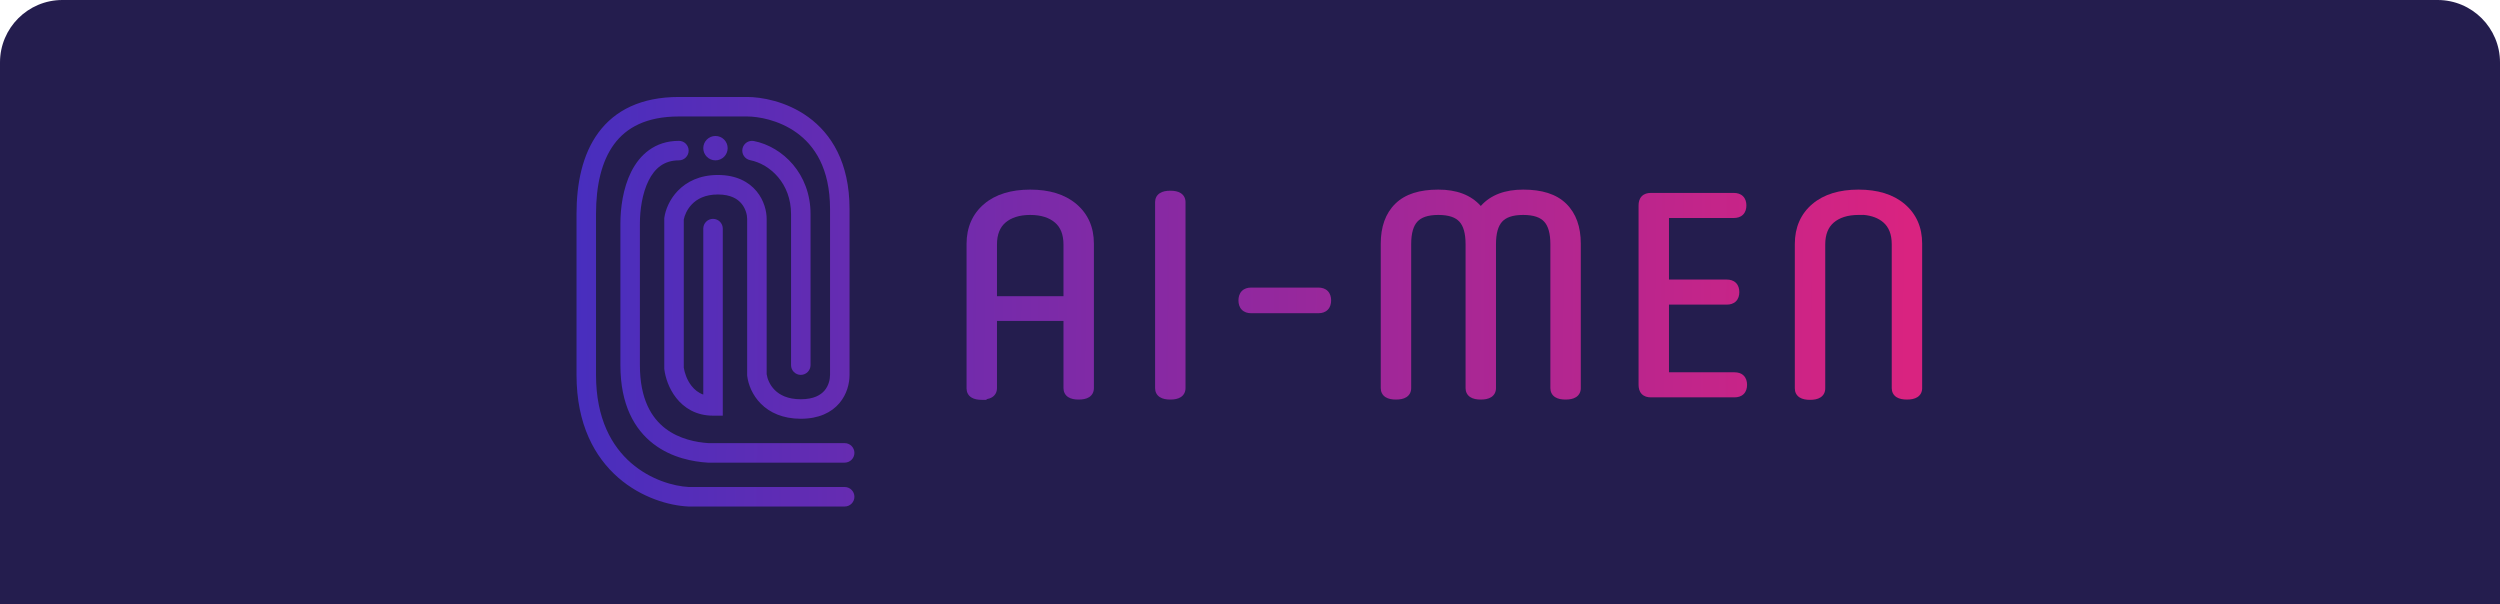 <?xml version="1.0" encoding="UTF-8"?> <svg xmlns="http://www.w3.org/2000/svg" width="1882" height="455" viewBox="0 0 1882 455" fill="none"> <path d="M0 47C0 21.043 21.043 0 47 0H1835C1860.96 0 1882 21.043 1882 47V455H0V47Z" fill="#241D4E"></path> <path d="M462.296 108.554C452.795 121.438 448.681 139.802 448.681 161.087V282.207C448.681 315.44 460.697 336.01 475.064 348.516C489.624 361.19 507.141 366.039 518.597 366.623H635.866C639.92 366.623 643.207 369.91 643.207 373.964C643.207 378.018 639.92 381.304 635.866 381.304H518.242L518.068 381.296C503.828 380.618 482.908 374.808 465.425 359.589C447.676 344.139 434 319.443 434 282.207V161.087C434 138.329 438.328 116.32 450.481 99.841C462.931 82.959 482.753 73 511.076 73H562.46C572.724 73 591.804 76.005 608.527 88.168C625.67 100.635 639.536 122.167 639.536 157.417V282.207C639.536 288.379 637.717 296.629 631.924 303.467C625.918 310.559 616.393 315.239 602.833 315.239C589.274 315.239 579.404 310.58 572.761 303.898C566.29 297.388 563.301 289.387 562.517 283.117L562.46 282.664V164.757C562.46 161.867 561.401 157.182 558.26 153.364C555.366 149.847 550.178 146.406 540.438 146.406C530.681 146.406 524.636 149.882 520.852 153.799C517.07 157.716 515.275 162.377 514.746 165.337V276.713C515.303 280.557 517.105 286.069 520.607 290.519C522.804 293.311 525.647 295.686 529.428 297.036V172.098C529.428 168.044 532.714 164.757 536.768 164.757C540.822 164.757 544.109 168.044 544.109 172.098V312.913H536.768C523.923 312.913 514.871 306.97 509.07 299.598C503.464 292.475 500.864 284.048 500.122 278.114L500.065 277.661V164.236L500.139 163.719C500.945 158.076 503.938 150.18 510.292 143.6C516.847 136.813 526.706 131.725 540.438 131.725C554.189 131.725 563.682 136.848 569.597 144.036C575.264 150.923 577.141 159.083 577.141 164.757V281.707C577.664 285.184 579.455 289.808 583.173 293.548C586.868 297.265 592.903 300.558 602.833 300.558C612.764 300.558 617.92 297.286 620.722 293.978C623.738 290.417 624.855 285.822 624.855 282.207V157.417C624.855 126.601 613.029 109.595 599.892 100.041C586.336 90.181 570.547 87.681 562.46 87.681H511.076C486.547 87.681 471.501 96.073 462.296 108.554Z" fill="url(#paint0_linear_173_5)"></path> <path fill-rule="evenodd" clip-rule="evenodd" d="M742.671 300.998V300.517C744.238 300.252 745.694 299.769 746.939 298.97C749.385 297.399 750.524 294.938 750.524 292.192V241.613H800.586V292.192C800.586 294.938 801.725 297.399 804.172 298.97C806.331 300.356 809.123 300.79 812.037 300.79C814.951 300.79 817.743 300.356 819.902 298.97C822.348 297.399 823.487 294.938 823.487 292.192V183.422C823.487 170.996 819.036 160.999 810.311 153.592C801.615 146.209 789.796 142.736 775.555 142.736C761.314 142.736 749.496 146.209 740.799 153.592C732.059 161.013 727.623 171.227 727.623 183.631V292.401C727.623 295.146 728.762 297.608 731.209 299.178C733.368 300.564 736.16 300.998 739.074 300.998H742.671ZM775.555 161.806C783.819 161.806 789.991 163.937 794.232 167.6C798.309 171.121 800.586 176.464 800.586 184.048V222.958H750.524V184.048C750.524 176.464 752.801 171.121 756.879 167.6C761.119 163.937 767.292 161.806 775.555 161.806Z" fill="url(#paint1_linear_173_5)"></path> <path d="M1402.66 161.806V161.741C1409.15 162.276 1414.14 164.281 1417.74 167.391C1421.82 170.913 1424.1 176.256 1424.1 183.839V292.192C1424.1 294.938 1425.24 297.399 1427.68 298.97C1429.84 300.356 1432.64 300.79 1435.55 300.79C1438.46 300.79 1441.26 300.356 1443.41 298.97C1445.86 297.399 1447 294.938 1447 292.192V183.422C1447 170.996 1442.55 160.999 1433.82 153.592C1425.13 146.209 1413.31 142.736 1399.07 142.736C1384.83 142.736 1373.01 146.209 1364.31 153.592C1355.57 161.013 1351.14 171.227 1351.14 183.631V292.401C1351.14 295.146 1352.28 297.608 1354.72 299.178C1356.88 300.564 1359.67 300.998 1362.59 300.998C1365.5 300.998 1368.29 300.564 1370.45 299.178C1372.9 297.608 1374.04 295.146 1374.04 292.401V184.048C1374.04 176.464 1376.31 171.121 1380.39 167.6C1384.63 163.937 1390.8 161.806 1399.07 161.806H1402.66Z" fill="url(#paint2_linear_173_5)"></path> <path d="M892.456 152.167C892.456 149.421 891.317 146.96 888.871 145.389C886.711 144.003 883.92 143.569 881.006 143.569C878.092 143.569 875.3 144.003 873.141 145.389C870.694 146.96 869.555 149.421 869.555 152.167V292.192C869.555 294.938 870.694 297.399 873.141 298.97C875.3 300.356 878.092 300.79 881.006 300.79C883.92 300.79 886.711 300.356 888.871 298.97C891.317 297.399 892.456 294.938 892.456 292.192V152.167Z" fill="url(#paint3_linear_173_5)"></path> <path d="M932.303 226.139C932.303 228.694 932.961 231.239 934.802 233.144C936.663 235.07 939.186 235.778 941.727 235.778H992.649C995.19 235.778 997.713 235.07 999.574 233.144C1001.42 231.239 1002.07 228.694 1002.07 226.139C1002.07 223.583 1001.42 221.038 999.574 219.133C997.713 217.207 995.19 216.499 992.649 216.499H941.727C939.186 216.499 936.663 217.207 934.802 219.133C932.961 221.038 932.303 223.583 932.303 226.139Z" fill="url(#paint4_linear_173_5)"></path> <path d="M1114.73 300.79C1117.64 300.79 1120.43 300.356 1122.59 298.97C1125.04 297.399 1126.18 294.938 1126.18 292.192V183.839C1126.18 175.452 1127.9 170.08 1130.81 166.884C1133.65 163.773 1138.54 161.806 1146.65 161.806C1154.76 161.806 1159.65 163.773 1162.48 166.884C1165.4 170.08 1167.12 175.452 1167.12 183.839V292.192C1167.12 294.938 1168.26 297.399 1170.7 298.97C1172.86 300.356 1175.66 300.79 1178.57 300.79C1181.48 300.79 1184.28 300.356 1186.43 298.97C1188.88 297.399 1190.02 294.938 1190.02 292.192V183.422C1190.02 170.87 1186.52 160.665 1179.06 153.349C1171.54 145.973 1160.57 142.736 1146.65 142.736C1133.05 142.736 1122.2 146.664 1114.73 155.057C1107.25 146.664 1096.41 142.736 1082.81 142.736C1068.88 142.736 1057.91 145.973 1050.39 153.349C1042.93 160.665 1039.43 170.87 1039.43 183.422V292.192C1039.43 294.938 1040.57 297.399 1043.02 298.97C1045.18 300.356 1047.97 300.79 1050.88 300.79C1053.8 300.79 1056.59 300.356 1058.75 298.97C1061.2 297.399 1062.34 294.938 1062.34 292.192V183.839C1062.34 175.452 1064.06 170.08 1066.97 166.884C1069.81 163.773 1074.69 161.806 1082.81 161.806C1090.92 161.806 1095.81 163.773 1098.64 166.884C1101.56 170.08 1103.28 175.452 1103.28 183.839V292.192C1103.28 294.938 1104.42 297.399 1106.86 298.97C1109.02 300.356 1111.81 300.79 1114.73 300.79Z" fill="url(#paint5_linear_173_5)"></path> <path d="M1305.76 299.123C1308.21 299.123 1310.73 298.52 1312.62 296.66C1314.53 294.789 1315.19 292.248 1315.19 289.692C1315.19 287.136 1314.53 284.594 1312.62 282.723C1310.73 280.864 1308.21 280.261 1305.76 280.261H1256.41V229.319H1299.94C1302.38 229.319 1304.9 228.715 1306.79 226.856C1308.7 224.985 1309.36 222.443 1309.36 219.887C1309.36 217.332 1308.7 214.79 1306.79 212.919C1304.9 211.06 1302.38 210.456 1299.94 210.456H1256.41V164.099H1305.26C1307.7 164.099 1310.22 163.495 1312.11 161.636C1314.02 159.765 1314.68 157.223 1314.68 154.667C1314.68 152.111 1314.02 149.57 1312.11 147.699C1310.22 145.839 1307.7 145.236 1305.26 145.236H1242.68C1240.24 145.236 1237.72 145.841 1235.86 147.784C1234.05 149.691 1233.51 152.229 1233.51 154.667V289.692C1233.51 292.13 1234.05 294.668 1235.86 296.575C1237.72 298.518 1240.24 299.123 1242.68 299.123H1305.76Z" fill="url(#paint6_linear_173_5)"></path> <path d="M481.714 168.428C481.714 158.016 483.48 145.524 488.279 135.925C492.903 126.678 499.901 120.714 511.076 120.714C515.13 120.714 518.417 117.427 518.417 113.373C518.417 109.319 515.13 106.033 511.076 106.033C492.889 106.033 481.536 116.584 475.148 129.359C468.937 141.782 467.033 156.817 467.033 168.428V274.866C467.033 304.705 477.63 323.211 491.926 334.184C505.833 344.857 522.217 347.606 532.64 348.257L532.869 348.272H635.866C639.92 348.272 643.207 344.985 643.207 340.931C643.207 336.877 639.92 333.591 635.866 333.591H533.332C524.193 332.994 511.34 330.577 500.864 322.537C490.692 314.73 481.714 300.815 481.714 274.866V168.428Z" fill="url(#paint7_linear_173_5)"></path> <path d="M558.932 111.934C559.727 107.958 563.595 105.38 567.57 106.175C589.168 110.495 610.174 130.814 610.174 161.087V274.866C610.174 278.92 606.887 282.207 602.833 282.207C598.779 282.207 595.493 278.92 595.493 274.866V161.087C595.493 138.183 579.796 123.592 564.691 120.571C560.715 119.776 558.137 115.909 558.932 111.934Z" fill="url(#paint8_linear_173_5)"></path> <path d="M538.603 120.714C543.671 120.714 547.779 116.606 547.779 111.538C547.779 106.47 543.671 102.362 538.603 102.362C533.536 102.362 529.428 106.47 529.428 111.538C529.428 116.606 533.536 120.714 538.603 120.714Z" fill="url(#paint9_linear_173_5)"></path> <defs> <linearGradient id="paint0_linear_173_5" x1="1436.66" y1="187.398" x2="434.026" y2="179.747" gradientUnits="userSpaceOnUse"> <stop stop-color="#D92380"></stop> <stop offset="1" stop-color="#482EBE"></stop> </linearGradient> <linearGradient id="paint1_linear_173_5" x1="1436.66" y1="187.398" x2="434.026" y2="179.747" gradientUnits="userSpaceOnUse"> <stop stop-color="#D92380"></stop> <stop offset="1" stop-color="#482EBE"></stop> </linearGradient> <linearGradient id="paint2_linear_173_5" x1="1436.66" y1="187.398" x2="434.026" y2="179.747" gradientUnits="userSpaceOnUse"> <stop stop-color="#D92380"></stop> <stop offset="1" stop-color="#482EBE"></stop> </linearGradient> <linearGradient id="paint3_linear_173_5" x1="1436.66" y1="187.398" x2="434.026" y2="179.747" gradientUnits="userSpaceOnUse"> <stop stop-color="#D92380"></stop> <stop offset="1" stop-color="#482EBE"></stop> </linearGradient> <linearGradient id="paint4_linear_173_5" x1="1436.66" y1="187.398" x2="434.026" y2="179.747" gradientUnits="userSpaceOnUse"> <stop stop-color="#D92380"></stop> <stop offset="1" stop-color="#482EBE"></stop> </linearGradient> <linearGradient id="paint5_linear_173_5" x1="1436.66" y1="187.398" x2="434.026" y2="179.747" gradientUnits="userSpaceOnUse"> <stop stop-color="#D92380"></stop> <stop offset="1" stop-color="#482EBE"></stop> </linearGradient> <linearGradient id="paint6_linear_173_5" x1="1436.66" y1="187.398" x2="434.026" y2="179.747" gradientUnits="userSpaceOnUse"> <stop stop-color="#D92380"></stop> <stop offset="1" stop-color="#482EBE"></stop> </linearGradient> <linearGradient id="paint7_linear_173_5" x1="1436.66" y1="187.398" x2="434.026" y2="179.747" gradientUnits="userSpaceOnUse"> <stop stop-color="#D92380"></stop> <stop offset="1" stop-color="#482EBE"></stop> </linearGradient> <linearGradient id="paint8_linear_173_5" x1="1436.66" y1="187.398" x2="434.026" y2="179.747" gradientUnits="userSpaceOnUse"> <stop stop-color="#D92380"></stop> <stop offset="1" stop-color="#482EBE"></stop> </linearGradient> <linearGradient id="paint9_linear_173_5" x1="1436.66" y1="187.398" x2="434.026" y2="179.747" gradientUnits="userSpaceOnUse"> <stop stop-color="#D92380"></stop> <stop offset="1" stop-color="#482EBE"></stop> </linearGradient> </defs> </svg> 